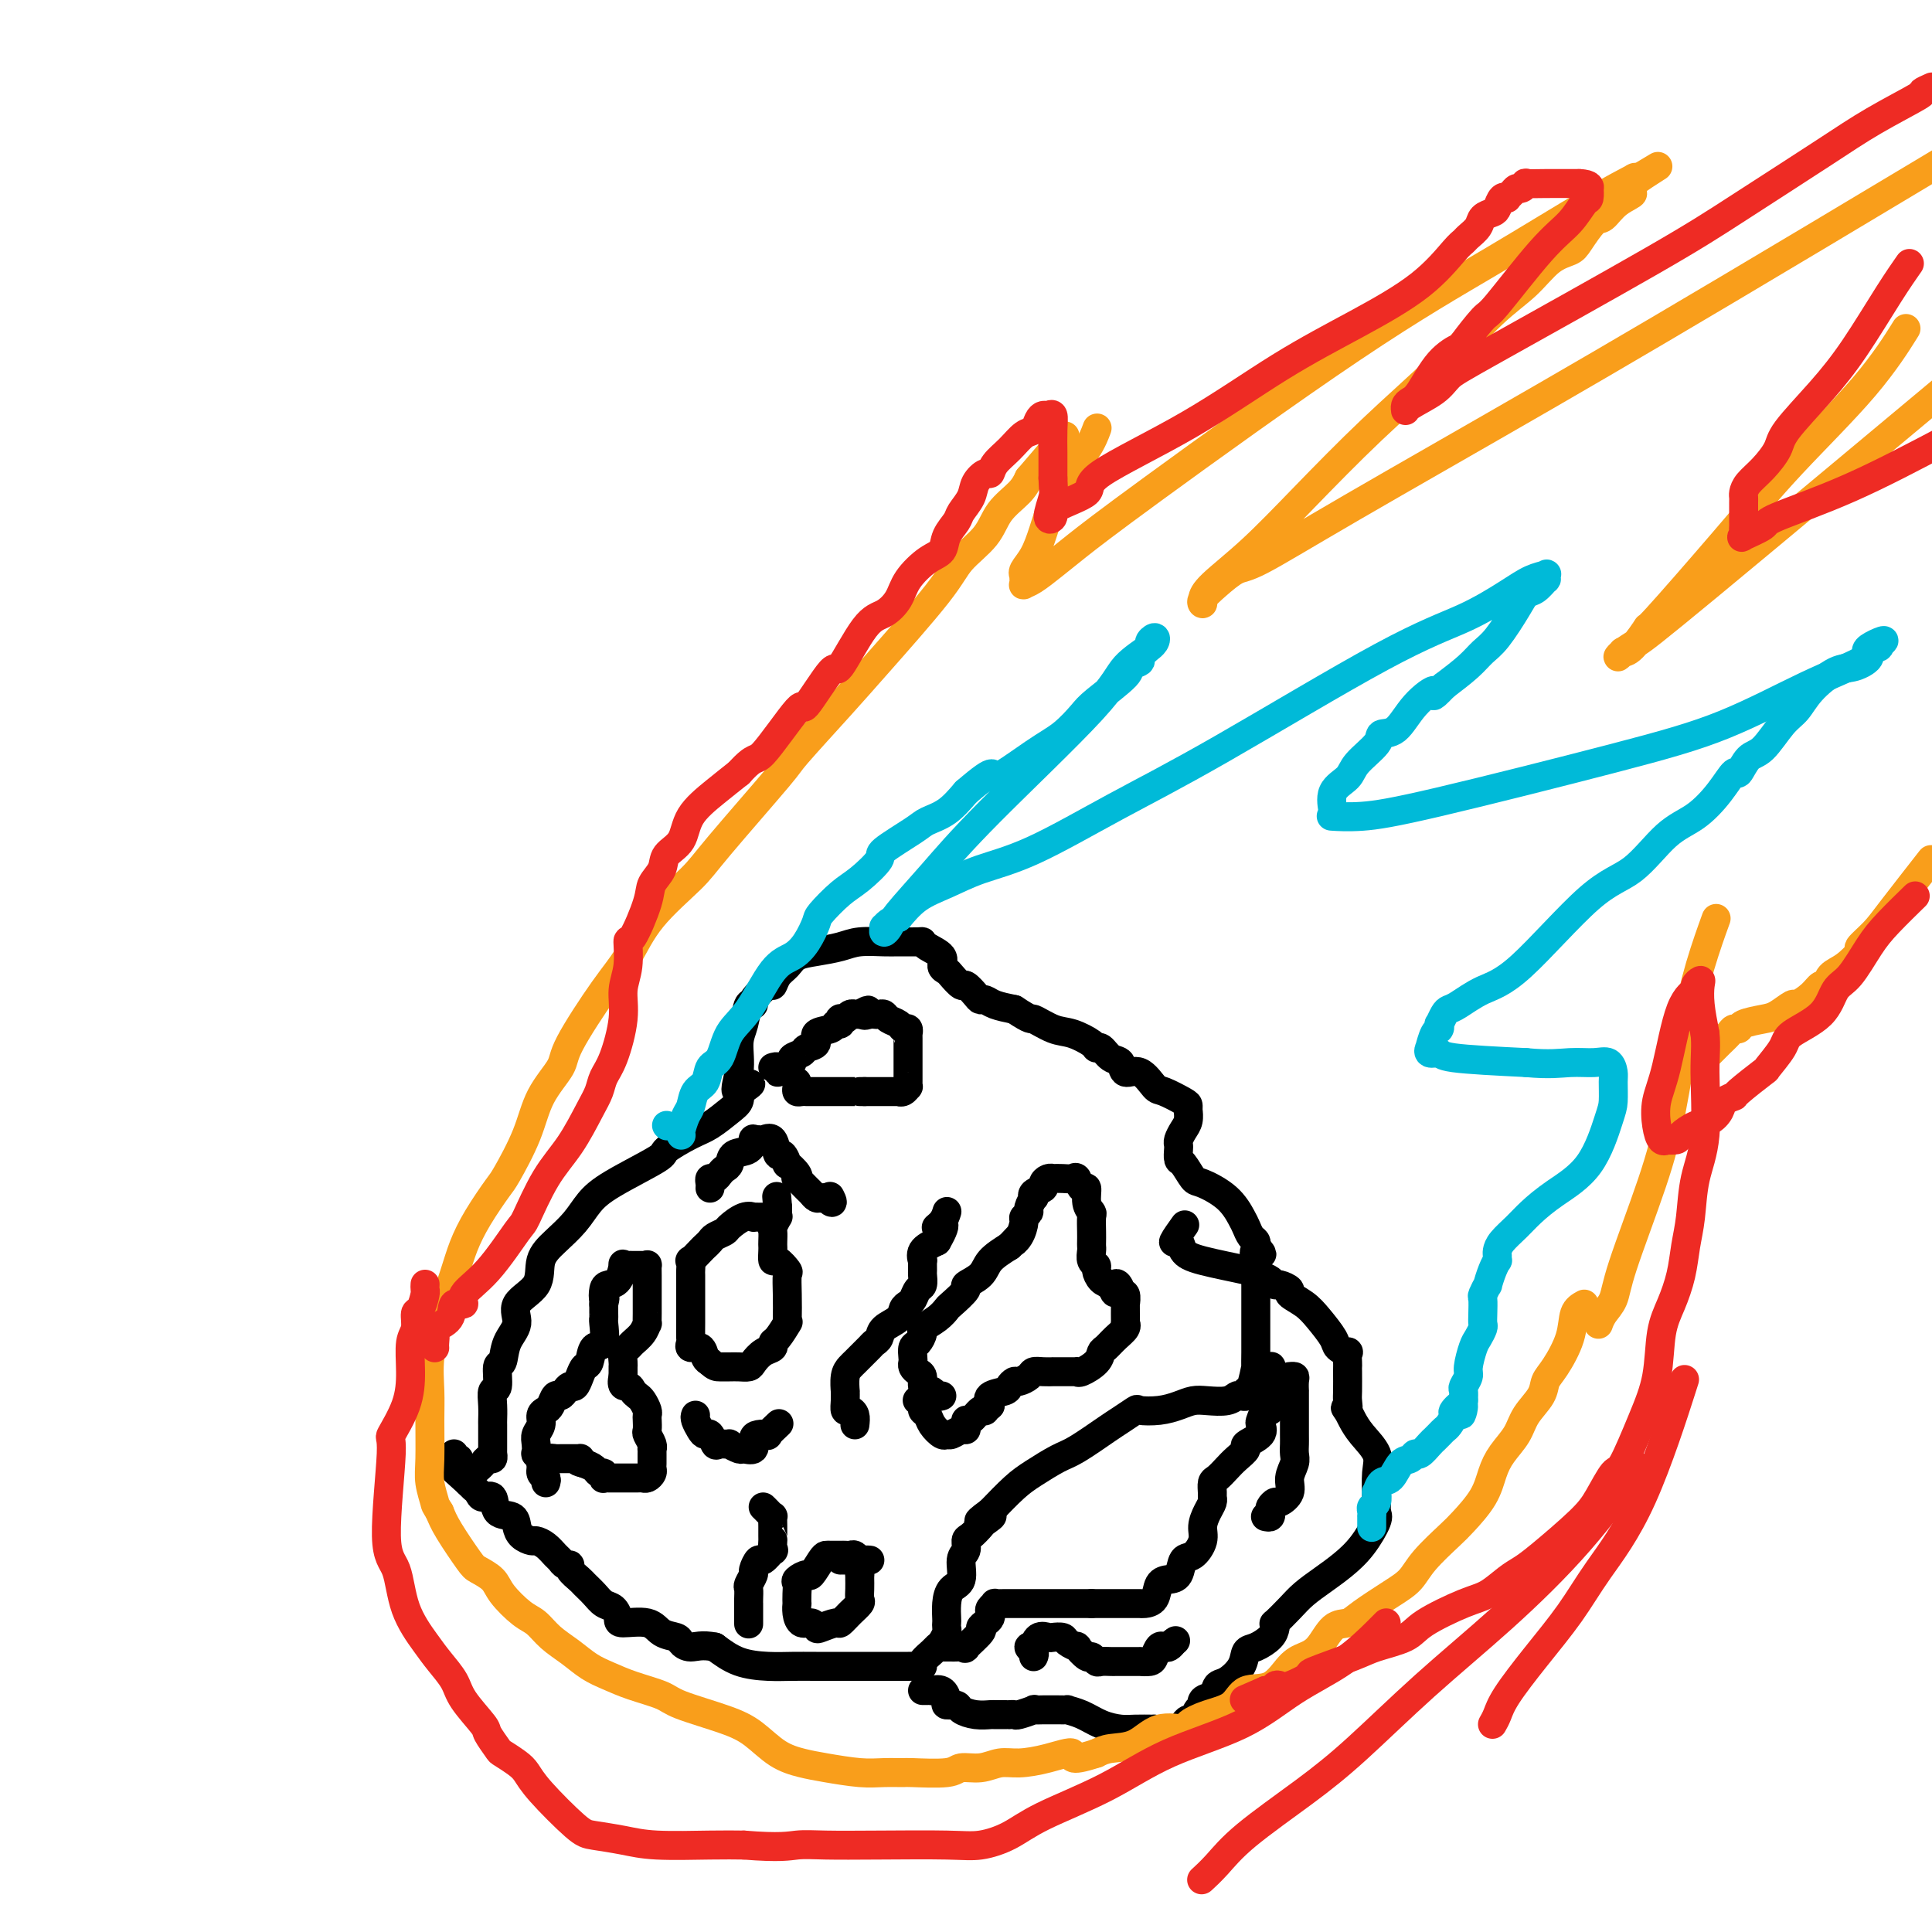 <svg viewBox='0 0 400 400' version='1.1' xmlns='http://www.w3.org/2000/svg' xmlns:xlink='http://www.w3.org/1999/xlink'><g fill='none' stroke='#000000' stroke-width='6' stroke-linecap='round' stroke-linejoin='round'><path d='M99,304c0.340,-0.301 0.679,-0.602 1,-1c0.321,-0.398 0.622,-0.895 1,-1c0.378,-0.105 0.833,0.180 1,0c0.167,-0.180 0.045,-0.827 0,-1c-0.045,-0.173 -0.012,0.127 0,0c0.012,-0.127 0.003,-0.682 0,-1c-0.003,-0.318 -0.001,-0.398 0,-1c0.001,-0.602 0.001,-1.725 0,-2c-0.001,-0.275 -0.001,0.297 0,0c0.001,-0.297 0.004,-1.463 0,-2c-0.004,-0.537 -0.016,-0.446 0,-1c0.016,-0.554 0.060,-1.753 0,-3c-0.060,-1.247 -0.225,-2.542 0,-3c0.225,-0.458 0.839,-0.078 1,-1c0.161,-0.922 -0.133,-3.145 0,-4c0.133,-0.855 0.691,-0.341 1,-1c0.309,-0.659 0.368,-2.490 1,-4c0.632,-1.510 1.838,-2.700 2,-4c0.162,-1.300 -0.718,-2.710 0,-4c0.718,-1.290 3.034,-2.459 4,-4c0.966,-1.541 0.580,-3.453 1,-5c0.420,-1.547 1.644,-2.730 3,-4c1.356,-1.270 2.842,-2.629 4,-4c1.158,-1.371 1.986,-2.756 3,-4c1.014,-1.244 2.213,-2.349 5,-4c2.787,-1.651 7.163,-3.850 9,-5c1.837,-1.150 1.137,-1.253 2,-2c0.863,-0.747 3.289,-2.139 5,-3c1.711,-0.861 2.706,-1.189 4,-2c1.294,-0.811 2.887,-2.103 4,-3c1.113,-0.897 1.747,-1.399 2,-2c0.253,-0.601 0.127,-1.300 0,-2'/><path d='M153,226c4.792,-3.400 1.273,-0.401 0,0c-1.273,0.401 -0.298,-1.798 0,-4c0.298,-2.202 -0.081,-4.409 0,-6c0.081,-1.591 0.621,-2.568 1,-4c0.379,-1.432 0.599,-3.321 1,-4c0.401,-0.679 0.985,-0.150 1,0c0.015,0.150 -0.540,-0.081 0,-1c0.540,-0.919 2.174,-2.526 3,-3c0.826,-0.474 0.845,0.185 1,0c0.155,-0.185 0.446,-1.215 1,-2c0.554,-0.785 1.371,-1.324 2,-2c0.629,-0.676 1.071,-1.487 2,-2c0.929,-0.513 2.344,-0.726 4,-1c1.656,-0.274 3.554,-0.609 5,-1c1.446,-0.391 2.440,-0.837 4,-1c1.560,-0.163 3.687,-0.041 5,0c1.313,0.041 1.813,0.003 3,0c1.187,-0.003 3.059,0.030 4,0c0.941,-0.030 0.949,-0.124 1,0c0.051,0.124 0.145,0.466 1,1c0.855,0.534 2.471,1.261 3,2c0.529,0.739 -0.028,1.488 0,2c0.028,0.512 0.641,0.785 1,1c0.359,0.215 0.463,0.373 1,1c0.537,0.627 1.505,1.722 2,2c0.495,0.278 0.515,-0.262 1,0c0.485,0.262 1.434,1.327 2,2c0.566,0.673 0.750,0.954 1,1c0.250,0.046 0.567,-0.141 1,0c0.433,0.141 0.981,0.612 2,1c1.019,0.388 2.510,0.694 4,1'/><path d='M210,209c3.806,2.506 3.320,1.772 4,2c0.680,0.228 2.524,1.418 4,2c1.476,0.582 2.583,0.555 4,1c1.417,0.445 3.143,1.360 4,2c0.857,0.640 0.844,1.003 1,1c0.156,-0.003 0.481,-0.372 1,0c0.519,0.372 1.231,1.483 2,2c0.769,0.517 1.593,0.438 2,1c0.407,0.562 0.396,1.765 1,2c0.604,0.235 1.822,-0.498 3,0c1.178,0.498 2.316,2.229 3,3c0.684,0.771 0.915,0.583 2,1c1.085,0.417 3.023,1.438 4,2c0.977,0.562 0.991,0.664 1,1c0.009,0.336 0.013,0.906 0,1c-0.013,0.094 -0.042,-0.287 0,0c0.042,0.287 0.155,1.241 0,2c-0.155,0.759 -0.578,1.321 -1,2c-0.422,0.679 -0.843,1.475 -1,2c-0.157,0.525 -0.049,0.778 0,1c0.049,0.222 0.041,0.411 0,1c-0.041,0.589 -0.114,1.577 0,2c0.114,0.423 0.416,0.281 1,1c0.584,0.719 1.452,2.300 2,3c0.548,0.700 0.777,0.520 2,1c1.223,0.480 3.442,1.620 5,3c1.558,1.380 2.456,3.000 3,4c0.544,1.000 0.733,1.382 1,2c0.267,0.618 0.610,1.474 1,2c0.390,0.526 0.826,0.722 1,1c0.174,0.278 0.087,0.639 0,1'/><path d='M260,258c2.475,2.899 0.663,1.147 0,1c-0.663,-0.147 -0.178,1.311 0,2c0.178,0.689 0.048,0.608 0,1c-0.048,0.392 -0.013,1.257 0,2c0.013,0.743 0.003,1.365 0,2c-0.003,0.635 -0.001,1.285 0,2c0.001,0.715 0.000,1.496 0,2c-0.000,0.504 0.001,0.730 0,2c-0.001,1.270 -0.003,3.584 0,5c0.003,1.416 0.011,1.934 0,3c-0.011,1.066 -0.041,2.682 0,3c0.041,0.318 0.151,-0.661 0,0c-0.151,0.661 -0.565,2.961 -1,4c-0.435,1.039 -0.891,0.818 -1,1c-0.109,0.182 0.130,0.767 0,1c-0.130,0.233 -0.629,0.114 -1,0c-0.371,-0.114 -0.616,-0.224 -1,0c-0.384,0.224 -0.909,0.782 -2,1c-1.091,0.218 -2.748,0.097 -4,0c-1.252,-0.097 -2.098,-0.171 -3,0c-0.902,0.171 -1.859,0.588 -3,1c-1.141,0.412 -2.466,0.818 -4,1c-1.534,0.182 -3.278,0.139 -4,0c-0.722,-0.139 -0.421,-0.376 -1,0c-0.579,0.376 -2.038,1.364 -3,2c-0.962,0.636 -1.428,0.920 -3,2c-1.572,1.080 -4.250,2.955 -6,4c-1.750,1.045 -2.572,1.259 -4,2c-1.428,0.741 -3.461,2.007 -5,3c-1.539,0.993 -2.582,1.712 -4,3c-1.418,1.288 -3.209,3.144 -5,5'/><path d='M205,313c-4.744,3.423 -1.103,1.479 0,1c1.103,-0.479 -0.330,0.505 -1,1c-0.670,0.495 -0.576,0.501 -1,1c-0.424,0.499 -1.366,1.492 -2,2c-0.634,0.508 -0.961,0.530 -1,1c-0.039,0.470 0.210,1.388 0,2c-0.210,0.612 -0.879,0.917 -1,2c-0.121,1.083 0.307,2.944 0,4c-0.307,1.056 -1.351,1.305 -2,2c-0.649,0.695 -0.905,1.834 -1,3c-0.095,1.166 -0.028,2.358 0,3c0.028,0.642 0.018,0.736 0,1c-0.018,0.264 -0.045,0.700 0,1c0.045,0.300 0.162,0.465 0,1c-0.162,0.535 -0.603,1.439 -1,2c-0.397,0.561 -0.749,0.777 -1,1c-0.251,0.223 -0.401,0.452 -1,1c-0.599,0.548 -1.649,1.415 -2,2c-0.351,0.585 -0.004,0.889 0,1c0.004,0.111 -0.335,0.030 -1,0c-0.665,-0.030 -1.656,-0.008 -2,0c-0.344,0.008 -0.042,0.002 -1,0c-0.958,-0.002 -3.175,-0.001 -4,0c-0.825,0.001 -0.257,0.000 -1,0c-0.743,-0.000 -2.798,0.000 -4,0c-1.202,-0.000 -1.552,-0.002 -3,0c-1.448,0.002 -3.993,0.006 -6,0c-2.007,-0.006 -3.476,-0.022 -5,0c-1.524,0.022 -3.103,0.083 -5,0c-1.897,-0.083 -4.114,-0.309 -6,-1c-1.886,-0.691 -3.443,-1.845 -5,-3'/><path d='M148,341c-2.718,-0.572 -4.013,-0.003 -5,0c-0.987,0.003 -1.666,-0.559 -2,-1c-0.334,-0.441 -0.324,-0.761 -1,-1c-0.676,-0.239 -2.040,-0.397 -3,-1c-0.960,-0.603 -1.517,-1.652 -3,-2c-1.483,-0.348 -3.891,0.006 -5,0c-1.109,-0.006 -0.917,-0.373 -1,-1c-0.083,-0.627 -0.441,-1.515 -1,-2c-0.559,-0.485 -1.320,-0.567 -2,-1c-0.680,-0.433 -1.277,-1.216 -2,-2c-0.723,-0.784 -1.570,-1.568 -2,-2c-0.430,-0.432 -0.444,-0.511 -1,-1c-0.556,-0.489 -1.654,-1.387 -2,-2c-0.346,-0.613 0.059,-0.941 0,-1c-0.059,-0.059 -0.583,0.152 -1,0c-0.417,-0.152 -0.727,-0.667 -1,-1c-0.273,-0.333 -0.511,-0.484 -1,-1c-0.489,-0.516 -1.231,-1.398 -2,-2c-0.769,-0.602 -1.566,-0.925 -2,-1c-0.434,-0.075 -0.505,0.098 -1,0c-0.495,-0.098 -1.413,-0.469 -2,-1c-0.587,-0.531 -0.844,-1.224 -1,-2c-0.156,-0.776 -0.213,-1.636 -1,-2c-0.787,-0.364 -2.306,-0.231 -3,-1c-0.694,-0.769 -0.564,-2.441 -1,-3c-0.436,-0.559 -1.436,-0.005 -2,0c-0.564,0.005 -0.690,-0.537 -1,-1c-0.310,-0.463 -0.805,-0.846 -1,-1c-0.195,-0.154 -0.091,-0.080 0,0c0.091,0.080 0.169,0.166 0,0c-0.169,-0.166 -0.584,-0.583 -1,-1'/><path d='M97,307c-5.112,-4.625 -1.892,-1.688 -1,-1c0.892,0.688 -0.546,-0.874 -1,-2c-0.454,-1.126 0.074,-1.817 0,-2c-0.074,-0.183 -0.751,0.143 -1,0c-0.249,-0.143 -0.071,-0.755 0,-1c0.071,-0.245 0.036,-0.122 0,0'/><path d='M195,341c0.450,-0.000 0.899,-0.001 1,0c0.101,0.001 -0.148,0.003 0,0c0.148,-0.003 0.692,-0.011 1,0c0.308,0.011 0.379,0.042 1,0c0.621,-0.042 1.791,-0.158 2,0c0.209,0.158 -0.543,0.589 0,0c0.543,-0.589 2.380,-2.199 3,-3c0.620,-0.801 0.021,-0.792 0,-1c-0.021,-0.208 0.534,-0.634 1,-1c0.466,-0.366 0.841,-0.672 1,-1c0.159,-0.328 0.102,-0.676 0,-1c-0.102,-0.324 -0.248,-0.623 0,-1c0.248,-0.377 0.890,-0.833 1,-1c0.110,-0.167 -0.310,-0.045 0,0c0.310,0.045 1.352,0.012 2,0c0.648,-0.012 0.902,-0.003 1,0c0.098,0.003 0.040,0.001 1,0c0.960,-0.001 2.938,-0.000 4,0c1.062,0.000 1.209,0.000 2,0c0.791,-0.000 2.226,-0.000 4,0c1.774,0.000 3.887,0.000 6,0'/><path d='M226,332c3.219,0.000 1.268,0.000 1,0c-0.268,-0.000 1.147,-0.000 2,0c0.853,0.000 1.145,0.000 2,0c0.855,-0.000 2.275,-0.001 3,0c0.725,0.001 0.757,0.004 1,0c0.243,-0.004 0.698,-0.015 1,0c0.302,0.015 0.452,0.056 1,0c0.548,-0.056 1.494,-0.208 2,-1c0.506,-0.792 0.572,-2.224 1,-3c0.428,-0.776 1.219,-0.896 2,-1c0.781,-0.104 1.554,-0.190 2,-1c0.446,-0.810 0.567,-2.342 1,-3c0.433,-0.658 1.177,-0.442 2,-1c0.823,-0.558 1.723,-1.890 2,-3c0.277,-1.110 -0.069,-1.998 0,-3c0.069,-1.002 0.554,-2.118 1,-3c0.446,-0.882 0.854,-1.531 1,-2c0.146,-0.469 0.031,-0.759 0,-1c-0.031,-0.241 0.021,-0.434 0,-1c-0.021,-0.566 -0.117,-1.503 0,-2c0.117,-0.497 0.445,-0.552 1,-1c0.555,-0.448 1.337,-1.289 2,-2c0.663,-0.711 1.207,-1.294 2,-2c0.793,-0.706 1.833,-1.536 2,-2c0.167,-0.464 -0.541,-0.563 0,-1c0.541,-0.437 2.331,-1.212 3,-2c0.669,-0.788 0.218,-1.590 0,-2c-0.218,-0.410 -0.203,-0.430 0,-1c0.203,-0.570 0.593,-1.692 1,-2c0.407,-0.308 0.831,0.198 1,0c0.169,-0.198 0.085,-1.099 0,-2'/><path d='M263,290c1.856,-2.869 0.497,-1.541 0,-1c-0.497,0.541 -0.133,0.296 0,0c0.133,-0.296 0.036,-0.644 0,-1c-0.036,-0.356 -0.010,-0.722 0,-1c0.010,-0.278 0.005,-0.468 0,-1c-0.005,-0.532 -0.009,-1.407 0,-2c0.009,-0.593 0.030,-0.905 0,-1c-0.030,-0.095 -0.113,0.027 0,0c0.113,-0.027 0.422,-0.203 0,0c-0.422,0.203 -1.575,0.785 -2,1c-0.425,0.215 -0.121,0.061 0,0c0.121,-0.061 0.061,-0.031 0,0'/><path d='M191,350c0.296,0.004 0.591,0.007 1,0c0.409,-0.007 0.931,-0.026 1,0c0.069,0.026 -0.314,0.097 0,0c0.314,-0.097 1.325,-0.363 2,0c0.675,0.363 1.012,1.355 1,2c-0.012,0.645 -0.375,0.943 0,1c0.375,0.057 1.486,-0.128 2,0c0.514,0.128 0.431,0.570 1,1c0.569,0.430 1.788,0.847 3,1c1.212,0.153 2.415,0.041 3,0c0.585,-0.041 0.553,-0.011 1,0c0.447,0.011 1.374,0.004 2,0c0.626,-0.004 0.950,-0.005 1,0c0.050,0.005 -0.174,0.015 0,0c0.174,-0.015 0.747,-0.057 1,0c0.253,0.057 0.186,0.211 1,0c0.814,-0.211 2.509,-0.789 3,-1c0.491,-0.211 -0.221,-0.057 0,0c0.221,0.057 1.374,0.015 2,0c0.626,-0.015 0.726,-0.005 1,0c0.274,0.005 0.723,0.003 1,0c0.277,-0.003 0.383,-0.008 1,0c0.617,0.008 1.744,0.030 2,0c0.256,-0.030 -0.358,-0.113 0,0c0.358,0.113 1.687,0.423 3,1c1.313,0.577 2.610,1.423 4,2c1.390,0.577 2.874,0.886 4,1c1.126,0.114 1.893,0.033 3,0c1.107,-0.033 2.553,-0.016 4,0'/><path d='M239,358c3.869,0.661 4.542,0.313 5,0c0.458,-0.313 0.701,-0.592 1,-1c0.299,-0.408 0.655,-0.945 1,-1c0.345,-0.055 0.679,0.370 1,0c0.321,-0.370 0.629,-1.537 1,-2c0.371,-0.463 0.806,-0.222 1,0c0.194,0.222 0.148,0.426 0,0c-0.148,-0.426 -0.397,-1.482 0,-2c0.397,-0.518 1.440,-0.500 2,-1c0.560,-0.500 0.638,-1.520 1,-2c0.362,-0.480 1.007,-0.422 2,-1c0.993,-0.578 2.332,-1.793 3,-3c0.668,-1.207 0.663,-2.405 1,-3c0.337,-0.595 1.016,-0.588 2,-1c0.984,-0.412 2.273,-1.244 3,-2c0.727,-0.756 0.893,-1.437 1,-2c0.107,-0.563 0.156,-1.007 0,-1c-0.156,0.007 -0.517,0.466 0,0c0.517,-0.466 1.912,-1.859 3,-3c1.088,-1.141 1.868,-2.032 3,-3c1.132,-0.968 2.615,-2.012 4,-3c1.385,-0.988 2.673,-1.918 4,-3c1.327,-1.082 2.695,-2.316 4,-4c1.305,-1.684 2.548,-3.818 3,-5c0.452,-1.182 0.111,-1.411 0,-2c-0.111,-0.589 0.006,-1.537 0,-3c-0.006,-1.463 -0.134,-3.442 0,-5c0.134,-1.558 0.531,-2.696 0,-4c-0.531,-1.304 -1.989,-2.774 -3,-4c-1.011,-1.226 -1.575,-2.207 -2,-3c-0.425,-0.793 -0.713,-1.396 -1,-2'/><path d='M279,292c-0.928,-1.287 -0.249,-0.005 0,0c0.249,0.005 0.067,-1.268 0,-2c-0.067,-0.732 -0.018,-0.922 0,-2c0.018,-1.078 0.007,-3.045 0,-4c-0.007,-0.955 -0.009,-0.900 0,-1c0.009,-0.100 0.029,-0.357 0,-1c-0.029,-0.643 -0.108,-1.673 0,-2c0.108,-0.327 0.403,0.050 0,0c-0.403,-0.050 -1.503,-0.528 -2,-1c-0.497,-0.472 -0.390,-0.938 -1,-2c-0.610,-1.062 -1.935,-2.719 -3,-4c-1.065,-1.281 -1.868,-2.185 -3,-3c-1.132,-0.815 -2.592,-1.542 -3,-2c-0.408,-0.458 0.238,-0.648 0,-1c-0.238,-0.352 -1.359,-0.867 -2,-1c-0.641,-0.133 -0.801,0.116 -1,0c-0.199,-0.116 -0.439,-0.597 -1,-1c-0.561,-0.403 -1.445,-0.729 -2,-1c-0.555,-0.271 -0.781,-0.486 -3,-1c-2.219,-0.514 -6.429,-1.326 -9,-2c-2.571,-0.674 -3.501,-1.211 -4,-2c-0.499,-0.789 -0.567,-1.830 -1,-2c-0.433,-0.170 -1.232,0.531 -1,0c0.232,-0.531 1.495,-2.295 2,-3c0.505,-0.705 0.253,-0.353 0,0'/><path d='M158,252c-0.456,-0.001 -0.911,-0.002 -1,0c-0.089,0.002 0.190,0.007 0,0c-0.190,-0.007 -0.848,-0.027 -1,0c-0.152,0.027 0.201,0.101 0,0c-0.201,-0.101 -0.957,-0.378 -2,0c-1.043,0.378 -2.374,1.411 -3,2c-0.626,0.589 -0.548,0.734 -1,1c-0.452,0.266 -1.435,0.654 -2,1c-0.565,0.346 -0.712,0.651 -1,1c-0.288,0.349 -0.718,0.742 -1,1c-0.282,0.258 -0.415,0.383 -1,1c-0.585,0.617 -1.621,1.728 -2,2c-0.379,0.272 -0.102,-0.296 0,0c0.102,0.296 0.027,1.455 0,2c-0.027,0.545 -0.007,0.475 0,1c0.007,0.525 0.002,1.645 0,2c-0.002,0.355 -0.001,-0.056 0,0c0.001,0.056 0.000,0.578 0,1c-0.000,0.422 -0.000,0.745 0,1c0.000,0.255 -0.000,0.443 0,1c0.000,0.557 0.001,1.483 0,2c-0.001,0.517 -0.002,0.626 0,1c0.002,0.374 0.007,1.012 0,2c-0.007,0.988 -0.027,2.324 0,3c0.027,0.676 0.101,0.692 0,1c-0.101,0.308 -0.378,0.907 0,1c0.378,0.093 1.409,-0.321 2,0c0.591,0.321 0.740,1.377 1,2c0.260,0.623 0.630,0.811 1,1'/><path d='M147,282c0.975,0.999 1.412,0.998 2,1c0.588,0.002 1.326,0.008 2,0c0.674,-0.008 1.285,-0.029 2,0c0.715,0.029 1.536,0.109 2,0c0.464,-0.109 0.571,-0.408 1,-1c0.429,-0.592 1.180,-1.476 2,-2c0.820,-0.524 1.708,-0.687 2,-1c0.292,-0.313 -0.013,-0.777 0,-1c0.013,-0.223 0.343,-0.204 1,-1c0.657,-0.796 1.640,-2.406 2,-3c0.360,-0.594 0.098,-0.171 0,0c-0.098,0.171 -0.033,0.090 0,-1c0.033,-1.090 0.033,-3.190 0,-5c-0.033,-1.810 -0.100,-3.329 0,-4c0.100,-0.671 0.367,-0.495 0,-1c-0.367,-0.505 -1.366,-1.692 -2,-2c-0.634,-0.308 -0.902,0.264 -1,0c-0.098,-0.264 -0.027,-1.365 0,-2c0.027,-0.635 0.011,-0.805 0,-1c-0.011,-0.195 -0.017,-0.416 0,-1c0.017,-0.584 0.057,-1.532 0,-2c-0.057,-0.468 -0.211,-0.455 0,-1c0.211,-0.545 0.789,-1.649 1,-2c0.211,-0.351 0.057,0.050 0,0c-0.057,-0.050 -0.015,-0.552 0,-1c0.015,-0.448 0.004,-0.842 0,-1c-0.004,-0.158 -0.002,-0.079 0,0'/><path d='M161,250c-0.333,-4.000 -0.167,-2.000 0,0'/><path d='M147,246c0.024,-0.303 0.048,-0.606 0,-1c-0.048,-0.394 -0.167,-0.878 0,-1c0.167,-0.122 0.620,0.118 1,0c0.380,-0.118 0.686,-0.594 1,-1c0.314,-0.406 0.634,-0.743 1,-1c0.366,-0.257 0.776,-0.433 1,-1c0.224,-0.567 0.260,-1.525 1,-2c0.740,-0.475 2.184,-0.467 3,-1c0.816,-0.533 1.005,-1.606 1,-2c-0.005,-0.394 -0.205,-0.109 0,0c0.205,0.109 0.814,0.041 1,0c0.186,-0.041 -0.053,-0.055 0,0c0.053,0.055 0.397,0.181 1,0c0.603,-0.181 1.466,-0.667 2,0c0.534,0.667 0.739,2.486 1,3c0.261,0.514 0.578,-0.279 1,0c0.422,0.279 0.948,1.628 1,2c0.052,0.372 -0.372,-0.233 0,0c0.372,0.233 1.538,1.305 2,2c0.462,0.695 0.218,1.013 0,1c-0.218,-0.013 -0.409,-0.357 0,0c0.409,0.357 1.420,1.416 2,2c0.580,0.584 0.730,0.692 1,1c0.270,0.308 0.660,0.814 1,1c0.340,0.186 0.630,0.050 1,0c0.370,-0.050 0.820,-0.014 1,0c0.180,0.014 0.090,0.007 0,0'/><path d='M171,248c1.933,1.867 1.267,0.533 1,0c-0.267,-0.533 -0.133,-0.267 0,0'/><path d='M144,293c-0.089,0.231 -0.178,0.462 0,1c0.178,0.538 0.624,1.384 1,2c0.376,0.616 0.683,1.003 1,1c0.317,-0.003 0.643,-0.394 1,0c0.357,0.394 0.744,1.574 1,2c0.256,0.426 0.382,0.100 1,0c0.618,-0.100 1.728,0.028 2,0c0.272,-0.028 -0.296,-0.210 0,0c0.296,0.210 1.454,0.813 2,1c0.546,0.187 0.480,-0.041 1,0c0.520,0.041 1.626,0.353 2,0c0.374,-0.353 0.017,-1.370 0,-2c-0.017,-0.630 0.308,-0.873 1,-1c0.692,-0.127 1.753,-0.137 2,0c0.247,0.137 -0.318,0.422 0,0c0.318,-0.422 1.519,-1.549 2,-2c0.481,-0.451 0.240,-0.225 0,0'/><path d='M160,221c0.436,-0.137 0.871,-0.274 1,0c0.129,0.274 -0.049,0.960 0,1c0.049,0.040 0.326,-0.567 1,-1c0.674,-0.433 1.744,-0.692 2,-1c0.256,-0.308 -0.302,-0.664 0,-1c0.302,-0.336 1.465,-0.653 2,-1c0.535,-0.347 0.444,-0.724 1,-1c0.556,-0.276 1.760,-0.451 2,-1c0.240,-0.549 -0.486,-1.471 0,-2c0.486,-0.529 2.182,-0.664 3,-1c0.818,-0.336 0.758,-0.874 1,-1c0.242,-0.126 0.785,0.159 1,0c0.215,-0.159 0.100,-0.760 0,-1c-0.100,-0.240 -0.185,-0.117 0,0c0.185,0.117 0.641,0.227 1,0c0.359,-0.227 0.622,-0.793 1,-1c0.378,-0.207 0.871,-0.056 1,0c0.129,0.056 -0.106,0.016 0,0c0.106,-0.016 0.553,-0.008 1,0'/><path d='M178,210c2.963,-1.702 1.372,-0.457 1,0c-0.372,0.457 0.477,0.125 1,0c0.523,-0.125 0.721,-0.045 1,0c0.279,0.045 0.638,0.055 1,0c0.362,-0.055 0.728,-0.173 1,0c0.272,0.173 0.451,0.639 1,1c0.549,0.361 1.468,0.618 2,1c0.532,0.382 0.679,0.889 1,1c0.321,0.111 0.818,-0.172 1,0c0.182,0.172 0.049,0.801 0,1c-0.049,0.199 -0.013,-0.031 0,0c0.013,0.031 0.003,0.322 0,1c-0.003,0.678 -0.001,1.744 0,2c0.001,0.256 0.000,-0.296 0,0c-0.000,0.296 -0.000,1.441 0,2c0.000,0.559 -0.000,0.532 0,1c0.000,0.468 0.001,1.431 0,2c-0.001,0.569 -0.003,0.745 0,1c0.003,0.255 0.011,0.590 0,1c-0.011,0.410 -0.041,0.894 0,1c0.041,0.106 0.151,-0.168 0,0c-0.151,0.168 -0.565,0.777 -1,1c-0.435,0.223 -0.890,0.060 -1,0c-0.110,-0.060 0.125,-0.016 0,0c-0.125,0.016 -0.610,0.004 -1,0c-0.390,-0.004 -0.685,-0.001 -1,0c-0.315,0.001 -0.652,0.000 -1,0c-0.348,-0.000 -0.709,-0.000 -1,0c-0.291,0.000 -0.512,0.000 -1,0c-0.488,-0.000 -1.244,-0.000 -2,0'/><path d='M179,226c-1.431,0.000 -1.008,0.000 -1,0c0.008,-0.000 -0.397,-0.000 -1,0c-0.603,0.000 -1.403,0.000 -2,0c-0.597,-0.000 -0.991,-0.000 -1,0c-0.009,0.000 0.365,0.000 0,0c-0.365,-0.000 -1.470,-0.000 -2,0c-0.530,0.000 -0.484,0.000 -1,0c-0.516,-0.000 -1.592,-0.000 -2,0c-0.408,0.000 -0.147,0.000 0,0c0.147,-0.000 0.180,-0.000 0,0c-0.180,0.000 -0.574,0.001 -1,0c-0.426,-0.001 -0.885,-0.003 -1,0c-0.115,0.003 0.113,0.011 0,0c-0.113,-0.011 -0.566,-0.042 -1,0c-0.434,0.042 -0.848,0.155 -1,0c-0.152,-0.155 -0.041,-0.580 0,-1c0.041,-0.420 0.012,-0.834 0,-1c-0.012,-0.166 -0.006,-0.083 0,0'/><path d='M113,307c0.121,-0.353 0.243,-0.706 0,-1c-0.243,-0.294 -0.849,-0.530 -1,-1c-0.151,-0.470 0.155,-1.176 0,-2c-0.155,-0.824 -0.770,-1.768 -1,-2c-0.230,-0.232 -0.077,0.246 0,0c0.077,-0.246 0.076,-1.218 0,-2c-0.076,-0.782 -0.228,-1.374 0,-2c0.228,-0.626 0.834,-1.286 1,-2c0.166,-0.714 -0.110,-1.483 0,-2c0.110,-0.517 0.607,-0.782 1,-1c0.393,-0.218 0.683,-0.388 1,-1c0.317,-0.612 0.662,-1.665 1,-2c0.338,-0.335 0.668,0.048 1,0c0.332,-0.048 0.666,-0.528 1,-1c0.334,-0.472 0.667,-0.936 1,-1c0.333,-0.064 0.665,0.273 1,0c0.335,-0.273 0.672,-1.155 1,-2c0.328,-0.845 0.648,-1.652 1,-2c0.352,-0.348 0.735,-0.236 1,-1c0.265,-0.764 0.411,-2.403 1,-3c0.589,-0.597 1.622,-0.153 2,-1c0.378,-0.847 0.101,-2.984 0,-4c-0.101,-1.016 -0.027,-0.912 0,-1c0.027,-0.088 0.007,-0.370 0,-1c-0.007,-0.630 -0.002,-1.609 0,-2c0.002,-0.391 0.001,-0.196 0,0'/><path d='M125,270c0.473,-1.977 0.155,-0.919 0,-1c-0.155,-0.081 -0.148,-1.300 0,-2c0.148,-0.700 0.435,-0.881 1,-1c0.565,-0.119 1.407,-0.175 2,-1c0.593,-0.825 0.936,-2.417 1,-3c0.064,-0.583 -0.151,-0.156 0,0c0.151,0.156 0.667,0.040 1,0c0.333,-0.040 0.481,-0.005 1,0c0.519,0.005 1.407,-0.019 2,0c0.593,0.019 0.891,0.080 1,0c0.109,-0.080 0.029,-0.302 0,0c-0.029,0.302 -0.008,1.128 0,2c0.008,0.872 0.002,1.791 0,2c-0.002,0.209 -0.001,-0.292 0,0c0.001,0.292 -0.000,1.379 0,2c0.000,0.621 0.001,0.778 0,1c-0.001,0.222 -0.002,0.510 0,1c0.002,0.490 0.008,1.182 0,2c-0.008,0.818 -0.029,1.764 0,2c0.029,0.236 0.109,-0.236 0,0c-0.109,0.236 -0.407,1.180 -1,2c-0.593,0.820 -1.479,1.516 -2,2c-0.521,0.484 -0.675,0.756 -1,1c-0.325,0.244 -0.819,0.461 -1,1c-0.181,0.539 -0.048,1.401 0,2c0.048,0.599 0.013,0.934 0,1c-0.013,0.066 -0.003,-0.136 0,0c0.003,0.136 0.001,0.610 0,1c-0.001,0.390 -0.000,0.695 0,1'/><path d='M129,285c-0.595,2.417 0.419,1.961 1,2c0.581,0.039 0.730,0.574 1,1c0.270,0.426 0.661,0.743 1,1c0.339,0.257 0.627,0.454 1,1c0.373,0.546 0.831,1.441 1,2c0.169,0.559 0.049,0.783 0,1c-0.049,0.217 -0.027,0.426 0,1c0.027,0.574 0.060,1.512 0,2c-0.060,0.488 -0.212,0.527 0,1c0.212,0.473 0.789,1.380 1,2c0.211,0.620 0.057,0.954 0,1c-0.057,0.046 -0.015,-0.195 0,0c0.015,0.195 0.004,0.826 0,1c-0.004,0.174 -0.000,-0.108 0,0c0.000,0.108 -0.003,0.607 0,1c0.003,0.393 0.012,0.680 0,1c-0.012,0.320 -0.043,0.674 0,1c0.043,0.326 0.162,0.623 0,1c-0.162,0.377 -0.606,0.833 -1,1c-0.394,0.167 -0.739,0.045 -1,0c-0.261,-0.045 -0.437,-0.012 -1,0c-0.563,0.012 -1.514,0.003 -2,0c-0.486,-0.003 -0.509,0.000 -1,0c-0.491,-0.000 -1.451,-0.004 -2,0c-0.549,0.004 -0.686,0.016 -1,0c-0.314,-0.016 -0.804,-0.060 -1,0c-0.196,0.060 -0.097,0.223 0,0c0.097,-0.223 0.191,-0.833 0,-1c-0.191,-0.167 -0.667,0.109 -1,0c-0.333,-0.109 -0.524,-0.603 -1,-1c-0.476,-0.397 -1.238,-0.699 -2,-1'/><path d='M121,303c-2.388,-0.536 -1.357,-0.876 -1,-1c0.357,-0.124 0.040,-0.033 0,0c-0.040,0.033 0.197,0.009 0,0c-0.197,-0.009 -0.827,-0.002 -1,0c-0.173,0.002 0.113,0.001 0,0c-0.113,-0.001 -0.623,-0.000 -1,0c-0.377,0.000 -0.621,0.000 -1,0c-0.379,-0.000 -0.893,-0.001 -1,0c-0.107,0.001 0.192,0.004 0,0c-0.192,-0.004 -0.875,-0.015 -1,0c-0.125,0.015 0.307,0.056 0,0c-0.307,-0.056 -1.352,-0.207 -2,0c-0.648,0.207 -0.899,0.774 -1,1c-0.101,0.226 -0.050,0.113 0,0'/><path d='M195,289c-0.331,0.117 -0.662,0.235 -1,0c-0.338,-0.235 -0.682,-0.822 -1,-1c-0.318,-0.178 -0.611,0.055 -1,0c-0.389,-0.055 -0.875,-0.396 -1,-1c-0.125,-0.604 0.110,-1.470 0,-2c-0.110,-0.530 -0.566,-0.723 -1,-1c-0.434,-0.277 -0.846,-0.636 -1,-1c-0.154,-0.364 -0.051,-0.731 0,-1c0.051,-0.269 0.050,-0.438 0,-1c-0.050,-0.562 -0.148,-1.515 0,-2c0.148,-0.485 0.541,-0.501 1,-1c0.459,-0.499 0.985,-1.479 1,-2c0.015,-0.521 -0.481,-0.581 0,-1c0.481,-0.419 1.940,-1.197 3,-2c1.060,-0.803 1.720,-1.632 2,-2c0.280,-0.368 0.181,-0.276 1,-1c0.819,-0.724 2.556,-2.266 3,-3c0.444,-0.734 -0.407,-0.661 0,-1c0.407,-0.339 2.071,-1.091 3,-2c0.929,-0.909 1.123,-1.974 2,-3c0.877,-1.026 2.439,-2.013 4,-3'/><path d='M209,258c3.277,-3.460 1.471,-1.610 1,-1c-0.471,0.610 0.395,-0.020 1,-1c0.605,-0.980 0.950,-2.309 1,-3c0.050,-0.691 -0.196,-0.745 0,-1c0.196,-0.255 0.835,-0.712 1,-1c0.165,-0.288 -0.144,-0.406 0,-1c0.144,-0.594 0.742,-1.665 1,-2c0.258,-0.335 0.177,0.064 0,0c-0.177,-0.064 -0.450,-0.592 0,-1c0.450,-0.408 1.622,-0.698 2,-1c0.378,-0.302 -0.036,-0.617 0,-1c0.036,-0.383 0.524,-0.834 1,-1c0.476,-0.166 0.940,-0.047 1,0c0.060,0.047 -0.282,0.021 0,0c0.282,-0.021 1.190,-0.036 2,0c0.810,0.036 1.522,0.124 2,0c0.478,-0.124 0.720,-0.461 1,0c0.280,0.461 0.597,1.718 1,2c0.403,0.282 0.893,-0.412 1,0c0.107,0.412 -0.167,1.931 0,3c0.167,1.069 0.777,1.687 1,2c0.223,0.313 0.060,0.320 0,1c-0.060,0.680 -0.017,2.031 0,3c0.017,0.969 0.009,1.555 0,2c-0.009,0.445 -0.017,0.748 0,1c0.017,0.252 0.059,0.452 0,1c-0.059,0.548 -0.220,1.442 0,2c0.220,0.558 0.822,0.778 1,1c0.178,0.222 -0.067,0.444 0,1c0.067,0.556 0.448,1.444 1,2c0.552,0.556 1.276,0.778 2,1'/><path d='M230,266c1.244,3.361 0.855,0.765 1,0c0.145,-0.765 0.823,0.301 1,1c0.177,0.699 -0.149,1.030 0,1c0.149,-0.030 0.772,-0.421 1,0c0.228,0.421 0.061,1.653 0,2c-0.061,0.347 -0.015,-0.192 0,0c0.015,0.192 -0.002,1.115 0,2c0.002,0.885 0.022,1.733 0,2c-0.022,0.267 -0.086,-0.045 0,0c0.086,0.045 0.323,0.448 0,1c-0.323,0.552 -1.207,1.252 -2,2c-0.793,0.748 -1.494,1.545 -2,2c-0.506,0.455 -0.816,0.567 -1,1c-0.184,0.433 -0.244,1.188 -1,2c-0.756,0.812 -2.210,1.682 -3,2c-0.790,0.318 -0.917,0.085 -1,0c-0.083,-0.085 -0.121,-0.023 0,0c0.121,0.023 0.402,0.006 0,0c-0.402,-0.006 -1.486,-0.001 -2,0c-0.514,0.001 -0.456,-0.000 -1,0c-0.544,0.000 -1.689,0.003 -2,0c-0.311,-0.003 0.211,-0.011 0,0c-0.211,0.011 -1.156,0.041 -2,0c-0.844,-0.041 -1.589,-0.152 -2,0c-0.411,0.152 -0.489,0.566 -1,1c-0.511,0.434 -1.454,0.889 -2,1c-0.546,0.111 -0.693,-0.122 -1,0c-0.307,0.122 -0.773,0.600 -1,1c-0.227,0.400 -0.215,0.723 -1,1c-0.785,0.277 -2.367,0.508 -3,1c-0.633,0.492 -0.316,1.246 0,2'/><path d='M205,291c-1.586,1.343 -1.052,1.200 -1,1c0.052,-0.200 -0.378,-0.456 -1,0c-0.622,0.456 -1.437,1.624 -2,2c-0.563,0.376 -0.876,-0.039 -1,0c-0.124,0.039 -0.061,0.532 0,1c0.061,0.468 0.120,0.912 0,1c-0.120,0.088 -0.417,-0.178 -1,0c-0.583,0.178 -1.451,0.801 -2,1c-0.549,0.199 -0.778,-0.027 -1,0c-0.222,0.027 -0.437,0.306 -1,0c-0.563,-0.306 -1.475,-1.196 -2,-2c-0.525,-0.804 -0.662,-1.522 -1,-2c-0.338,-0.478 -0.875,-0.717 -1,-1c-0.125,-0.283 0.162,-0.612 0,-1c-0.162,-0.388 -0.774,-0.835 -1,-1c-0.226,-0.165 -0.064,-0.047 0,0c0.064,0.047 0.032,0.024 0,0'/><path d='M177,295c0.083,-0.721 0.166,-1.441 0,-2c-0.166,-0.559 -0.580,-0.956 -1,-1c-0.420,-0.044 -0.845,0.266 -1,0c-0.155,-0.266 -0.039,-1.107 0,-2c0.039,-0.893 -0.001,-1.836 0,-2c0.001,-0.164 0.041,0.451 0,0c-0.041,-0.451 -0.162,-1.970 0,-3c0.162,-1.030 0.606,-1.572 1,-2c0.394,-0.428 0.736,-0.744 1,-1c0.264,-0.256 0.450,-0.453 1,-1c0.550,-0.547 1.464,-1.445 2,-2c0.536,-0.555 0.693,-0.768 1,-1c0.307,-0.232 0.765,-0.482 1,-1c0.235,-0.518 0.248,-1.304 1,-2c0.752,-0.696 2.243,-1.304 3,-2c0.757,-0.696 0.781,-1.481 1,-2c0.219,-0.519 0.633,-0.773 1,-1c0.367,-0.227 0.687,-0.427 1,-1c0.313,-0.573 0.620,-1.521 1,-2c0.380,-0.479 0.835,-0.491 1,-1c0.165,-0.509 0.042,-1.515 0,-2c-0.042,-0.485 -0.003,-0.448 0,-1c0.003,-0.552 -0.030,-1.694 0,-2c0.030,-0.306 0.123,0.225 0,0c-0.123,-0.225 -0.464,-1.207 0,-2c0.464,-0.793 1.732,-1.396 3,-2'/><path d='M194,257c2.895,-4.982 0.632,-3.439 0,-3c-0.632,0.439 0.368,-0.228 1,-1c0.632,-0.772 0.895,-1.649 1,-2c0.105,-0.351 0.053,-0.175 0,0'/><path d='M214,343c0.145,-0.314 0.289,-0.628 0,-1c-0.289,-0.372 -1.013,-0.804 -1,-1c0.013,-0.196 0.762,-0.158 1,0c0.238,0.158 -0.034,0.434 0,0c0.034,-0.434 0.375,-1.578 1,-2c0.625,-0.422 1.535,-0.123 2,0c0.465,0.123 0.487,0.069 1,0c0.513,-0.069 1.517,-0.154 2,0c0.483,0.154 0.444,0.548 1,1c0.556,0.452 1.707,0.962 2,1c0.293,0.038 -0.274,-0.396 0,0c0.274,0.396 1.387,1.623 2,2c0.613,0.377 0.726,-0.095 1,0c0.274,0.095 0.707,0.758 1,1c0.293,0.242 0.444,0.065 1,0c0.556,-0.065 1.516,-0.017 2,0c0.484,0.017 0.492,0.005 1,0c0.508,-0.005 1.516,-0.001 2,0c0.484,0.001 0.444,-0.002 1,0c0.556,0.002 1.707,0.007 2,0c0.293,-0.007 -0.272,-0.026 0,0c0.272,0.026 1.382,0.099 2,0c0.618,-0.099 0.743,-0.369 1,-1c0.257,-0.631 0.646,-1.623 1,-2c0.354,-0.377 0.672,-0.140 1,0c0.328,0.140 0.665,0.183 1,0c0.335,-0.183 0.667,-0.591 1,-1'/><path d='M243,340c0.778,-0.622 0.222,-0.178 0,0c-0.222,0.178 -0.111,0.089 0,0'/><path d='M262,314c0.415,0.092 0.831,0.184 1,0c0.169,-0.184 0.092,-0.643 0,-1c-0.092,-0.357 -0.197,-0.612 0,-1c0.197,-0.388 0.698,-0.909 1,-1c0.302,-0.091 0.407,0.247 1,0c0.593,-0.247 1.676,-1.078 2,-2c0.324,-0.922 -0.109,-1.935 0,-3c0.109,-1.065 0.761,-2.181 1,-3c0.239,-0.819 0.064,-1.342 0,-2c-0.064,-0.658 -0.017,-1.452 0,-2c0.017,-0.548 0.005,-0.848 0,-2c-0.005,-1.152 -0.001,-3.154 0,-4c0.001,-0.846 0.000,-0.537 0,-1c-0.000,-0.463 -0.000,-1.700 0,-2c0.000,-0.300 0.001,0.336 0,0c-0.001,-0.336 -0.004,-1.645 0,-2c0.004,-0.355 0.015,0.245 0,0c-0.015,-0.245 -0.056,-1.334 0,-2c0.056,-0.666 0.207,-0.910 0,-1c-0.207,-0.090 -0.774,-0.026 -1,0c-0.226,0.026 -0.113,0.013 0,0'/><path d='M180,323c0.089,0.008 0.179,0.016 0,0c-0.179,-0.016 -0.626,-0.057 -1,0c-0.374,0.057 -0.677,0.211 -1,0c-0.323,-0.211 -0.668,-0.789 -1,-1c-0.332,-0.211 -0.653,-0.057 -1,0c-0.347,0.057 -0.722,0.016 -1,0c-0.278,-0.016 -0.460,-0.007 -1,0c-0.540,0.007 -1.439,0.011 -2,0c-0.561,-0.011 -0.785,-0.038 -1,0c-0.215,0.038 -0.422,0.142 -1,1c-0.578,0.858 -1.528,2.470 -2,3c-0.472,0.530 -0.466,-0.022 -1,0c-0.534,0.022 -1.607,0.617 -2,1c-0.393,0.383 -0.106,0.553 0,1c0.106,0.447 0.030,1.171 0,2c-0.030,0.829 -0.016,1.762 0,2c0.016,0.238 0.032,-0.220 0,0c-0.032,0.220 -0.113,1.118 0,2c0.113,0.882 0.419,1.749 1,2c0.581,0.251 1.436,-0.113 2,0c0.564,0.113 0.836,0.704 1,1c0.164,0.296 0.219,0.297 1,0c0.781,-0.297 2.286,-0.891 3,-1c0.714,-0.109 0.636,0.267 1,0c0.364,-0.267 1.169,-1.175 2,-2c0.831,-0.825 1.687,-1.565 2,-2c0.313,-0.435 0.084,-0.564 0,-1c-0.084,-0.436 -0.023,-1.179 0,-2c0.023,-0.821 0.006,-1.721 0,-2c-0.006,-0.279 -0.002,0.063 0,0c0.002,-0.063 0.001,-0.532 0,-1'/><path d='M178,326c0.003,-1.167 0.012,-1.083 0,-1c-0.012,0.083 -0.044,0.166 0,0c0.044,-0.166 0.166,-0.580 0,-1c-0.166,-0.420 -0.619,-0.844 -1,-1c-0.381,-0.156 -0.691,-0.042 -1,0c-0.309,0.042 -0.619,0.011 -1,0c-0.381,-0.011 -0.833,-0.003 -1,0c-0.167,0.003 -0.048,0.001 0,0c0.048,-0.001 0.024,-0.000 0,0'/><path d='M155,336c0.000,0.205 0.000,0.409 0,0c-0.000,-0.409 -0.000,-1.432 0,-2c0.000,-0.568 0.000,-0.681 0,-1c-0.000,-0.319 -0.001,-0.844 0,-1c0.001,-0.156 0.004,0.056 0,0c-0.004,-0.056 -0.016,-0.381 0,-1c0.016,-0.619 0.060,-1.533 0,-2c-0.060,-0.467 -0.225,-0.487 0,-1c0.225,-0.513 0.838,-1.519 1,-2c0.162,-0.481 -0.128,-0.439 0,-1c0.128,-0.561 0.675,-1.727 1,-2c0.325,-0.273 0.427,0.348 1,0c0.573,-0.348 1.618,-1.665 2,-2c0.382,-0.335 0.102,0.311 0,0c-0.102,-0.311 -0.028,-1.580 0,-2c0.028,-0.420 0.008,0.007 0,0c-0.008,-0.007 -0.005,-0.450 0,-1c0.005,-0.550 0.012,-1.209 0,-2c-0.012,-0.791 -0.042,-1.715 0,-2c0.042,-0.285 0.156,0.068 0,0c-0.156,-0.068 -0.580,-0.557 -1,-1c-0.420,-0.443 -0.834,-0.841 -1,-1c-0.166,-0.159 -0.083,-0.080 0,0'/></g>
<g fill='none' stroke='#F99E1B' stroke-width='6' stroke-linecap='round' stroke-linejoin='round'><path d='M328,270c-0.807,0.441 -1.615,0.883 -2,2c-0.385,1.117 -0.348,2.910 -1,5c-0.652,2.090 -1.994,4.477 -3,6c-1.006,1.523 -1.677,2.182 -2,3c-0.323,0.818 -0.300,1.796 -1,3c-0.700,1.204 -2.125,2.634 -3,4c-0.875,1.366 -1.200,2.666 -2,4c-0.800,1.334 -2.074,2.701 -3,4c-0.926,1.299 -1.504,2.532 -2,4c-0.496,1.468 -0.908,3.173 -2,5c-1.092,1.827 -2.862,3.776 -4,5c-1.138,1.224 -1.642,1.725 -3,3c-1.358,1.275 -3.570,3.326 -5,5c-1.430,1.674 -2.077,2.971 -3,4c-0.923,1.029 -2.123,1.792 -4,3c-1.877,1.208 -4.431,2.862 -6,4c-1.569,1.138 -2.152,1.758 -3,2c-0.848,0.242 -1.961,0.104 -3,1c-1.039,0.896 -2.004,2.826 -3,4c-0.996,1.174 -2.022,1.592 -3,2c-0.978,0.408 -1.909,0.805 -3,2c-1.091,1.195 -2.342,3.188 -4,4c-1.658,0.812 -3.722,0.443 -5,1c-1.278,0.557 -1.769,2.041 -3,3c-1.231,0.959 -3.202,1.392 -5,2c-1.798,0.608 -3.423,1.392 -4,2c-0.577,0.608 -0.108,1.041 -1,1c-0.892,-0.041 -3.146,-0.558 -5,0c-1.854,0.558 -3.307,2.189 -5,3c-1.693,0.811 -3.627,0.803 -5,1c-1.373,0.197 -2.187,0.598 -3,1'/><path d='M227,363c-6.482,2.123 -4.687,0.429 -5,0c-0.313,-0.429 -2.735,0.406 -5,1c-2.265,0.594 -4.373,0.948 -6,1c-1.627,0.052 -2.773,-0.196 -4,0c-1.227,0.196 -2.536,0.837 -4,1c-1.464,0.163 -3.083,-0.153 -4,0c-0.917,0.153 -1.130,0.774 -3,1c-1.870,0.226 -5.395,0.058 -7,0c-1.605,-0.058 -1.289,-0.004 -2,0c-0.711,0.004 -2.450,-0.042 -4,0c-1.550,0.042 -2.910,0.170 -5,0c-2.090,-0.170 -4.910,-0.639 -7,-1c-2.090,-0.361 -3.449,-0.614 -5,-1c-1.551,-0.386 -3.294,-0.904 -5,-2c-1.706,-1.096 -3.376,-2.769 -5,-4c-1.624,-1.231 -3.204,-2.021 -6,-3c-2.796,-0.979 -6.810,-2.148 -9,-3c-2.190,-0.852 -2.556,-1.386 -4,-2c-1.444,-0.614 -3.965,-1.308 -6,-2c-2.035,-0.692 -3.584,-1.383 -5,-2c-1.416,-0.617 -2.699,-1.161 -4,-2c-1.301,-0.839 -2.622,-1.975 -4,-3c-1.378,-1.025 -2.815,-1.941 -4,-3c-1.185,-1.059 -2.117,-2.263 -3,-3c-0.883,-0.737 -1.715,-1.009 -3,-2c-1.285,-0.991 -3.023,-2.702 -4,-4c-0.977,-1.298 -1.193,-2.185 -2,-3c-0.807,-0.815 -2.206,-1.559 -3,-2c-0.794,-0.441 -0.983,-0.580 -2,-2c-1.017,-1.420 -2.862,-4.120 -4,-6c-1.138,-1.880 -1.569,-2.940 -2,-4'/><path d='M91,313c-1.094,-1.809 -0.829,-1.332 -1,-2c-0.171,-0.668 -0.779,-2.483 -1,-4c-0.221,-1.517 -0.054,-2.737 0,-5c0.054,-2.263 -0.004,-5.570 0,-8c0.004,-2.430 0.069,-3.982 0,-6c-0.069,-2.018 -0.274,-4.501 0,-7c0.274,-2.499 1.026,-5.013 2,-8c0.974,-2.987 2.170,-6.448 3,-9c0.830,-2.552 1.293,-4.196 2,-6c0.707,-1.804 1.657,-3.769 3,-6c1.343,-2.231 3.078,-4.730 4,-6c0.922,-1.270 1.029,-1.312 2,-3c0.971,-1.688 2.804,-5.020 4,-8c1.196,-2.980 1.754,-5.606 3,-8c1.246,-2.394 3.179,-4.556 4,-6c0.821,-1.444 0.531,-2.172 2,-5c1.469,-2.828 4.698,-7.758 7,-11c2.302,-3.242 3.675,-4.796 5,-7c1.325,-2.204 2.600,-5.059 5,-8c2.400,-2.941 5.926,-5.969 8,-8c2.074,-2.031 2.697,-3.066 6,-7c3.303,-3.934 9.287,-10.768 12,-14c2.713,-3.232 2.156,-2.863 4,-5c1.844,-2.137 6.091,-6.780 9,-10c2.909,-3.220 4.482,-5.018 8,-9c3.518,-3.982 8.980,-10.148 12,-14c3.020,-3.852 3.596,-5.391 5,-7c1.404,-1.609 3.634,-3.287 5,-5c1.366,-1.713 1.868,-3.461 3,-5c1.132,-1.539 2.895,-2.868 4,-4c1.105,-1.132 1.553,-2.066 2,-3'/><path d='M213,99c13.000,-15.167 6.500,-7.583 0,0'/><path d='M331,274c-0.058,0.162 -0.115,0.324 0,0c0.115,-0.324 0.404,-1.133 1,-2c0.596,-0.867 1.500,-1.791 2,-3c0.500,-1.209 0.598,-2.703 2,-7c1.402,-4.297 4.110,-11.398 6,-17c1.890,-5.602 2.962,-9.706 4,-15c1.038,-5.294 2.041,-11.780 3,-17c0.959,-5.220 1.874,-9.175 3,-13c1.126,-3.825 2.465,-7.522 3,-9c0.535,-1.478 0.268,-0.739 0,0'/><path d='M227,89c0.126,-0.339 0.252,-0.679 0,0c-0.252,0.679 -0.882,2.376 -2,4c-1.118,1.624 -2.724,3.174 -4,5c-1.276,1.826 -2.223,3.929 -3,6c-0.777,2.071 -1.385,4.109 -2,6c-0.615,1.891 -1.237,3.634 -2,5c-0.763,1.366 -1.668,2.356 -2,3c-0.332,0.644 -0.090,0.944 0,1c0.090,0.056 0.028,-0.130 0,0c-0.028,0.130 -0.024,0.576 0,1c0.024,0.424 0.067,0.826 0,1c-0.067,0.174 -0.245,0.121 0,0c0.245,-0.121 0.913,-0.312 2,-1c1.087,-0.688 2.594,-1.875 4,-3c1.406,-1.125 2.711,-2.187 5,-4c2.289,-1.813 5.560,-4.378 16,-12c10.440,-7.622 28.047,-20.301 41,-29c12.953,-8.699 21.253,-13.416 29,-18c7.747,-4.584 14.943,-9.033 20,-12c5.057,-2.967 7.977,-4.453 9,-5c1.023,-0.547 0.149,-0.156 0,0c-0.149,0.156 0.425,0.078 1,0'/><path d='M339,37c8.864,-5.290 1.523,-1.015 -1,1c-2.523,2.015 -0.227,1.769 0,2c0.227,0.231 -1.614,0.941 -3,2c-1.386,1.059 -2.316,2.469 -3,3c-0.684,0.531 -1.122,0.182 -2,1c-0.878,0.818 -2.197,2.804 -3,4c-0.803,1.196 -1.089,1.602 -2,2c-0.911,0.398 -2.446,0.788 -4,2c-1.554,1.212 -3.128,3.247 -5,5c-1.872,1.753 -4.041,3.226 -7,6c-2.959,2.774 -6.708,6.851 -11,11c-4.292,4.149 -9.126,8.372 -14,13c-4.874,4.628 -9.789,9.661 -14,14c-4.211,4.339 -7.719,7.984 -11,11c-3.281,3.016 -6.335,5.402 -8,7c-1.665,1.598 -1.939,2.407 -2,3c-0.061,0.593 0.093,0.971 0,1c-0.093,0.029 -0.433,-0.289 0,-1c0.433,-0.711 1.639,-1.815 3,-3c1.361,-1.185 2.878,-2.452 4,-3c1.122,-0.548 1.850,-0.379 5,-2c3.150,-1.621 8.720,-5.032 19,-11c10.280,-5.968 25.268,-14.491 40,-23c14.732,-8.509 29.209,-17.002 56,-33c26.791,-15.998 65.895,-39.499 105,-63'/><path d='M394,69c0.535,-0.856 1.070,-1.712 0,0c-1.070,1.712 -3.745,5.992 -8,11c-4.255,5.008 -10.092,10.743 -15,16c-4.908,5.257 -8.888,10.036 -14,16c-5.112,5.964 -11.354,13.114 -14,16c-2.646,2.886 -1.694,1.510 -2,2c-0.306,0.490 -1.870,2.847 -3,4c-1.130,1.153 -1.825,1.102 -2,1c-0.175,-0.102 0.171,-0.255 0,0c-0.171,0.255 -0.858,0.919 -1,1c-0.142,0.081 0.261,-0.422 1,-1c0.739,-0.578 1.814,-1.233 3,-2c1.186,-0.767 2.482,-1.648 15,-12c12.518,-10.352 36.259,-30.176 60,-50'/><path d='M399,179c0.697,-0.891 1.394,-1.783 0,0c-1.394,1.783 -4.879,6.239 -7,9c-2.121,2.761 -2.876,3.827 -4,5c-1.124,1.173 -2.616,2.452 -3,3c-0.384,0.548 0.339,0.366 0,1c-0.339,0.634 -1.742,2.084 -3,3c-1.258,0.916 -2.373,1.297 -3,2c-0.627,0.703 -0.768,1.728 -1,2c-0.232,0.272 -0.555,-0.207 -1,0c-0.445,0.207 -1.013,1.102 -2,2c-0.987,0.898 -2.394,1.798 -3,2c-0.606,0.202 -0.410,-0.296 -1,0c-0.590,0.296 -1.965,1.385 -3,2c-1.035,0.615 -1.729,0.755 -3,1c-1.271,0.245 -3.118,0.594 -4,1c-0.882,0.406 -0.799,0.868 -1,1c-0.201,0.132 -0.684,-0.066 -1,0c-0.316,0.066 -0.463,0.396 -1,1c-0.537,0.604 -1.464,1.481 -2,2c-0.536,0.519 -0.683,0.678 -1,1c-0.317,0.322 -0.805,0.806 -1,1c-0.195,0.194 -0.098,0.097 0,0'/></g>
<g fill='none' stroke='#00BAD8' stroke-width='6' stroke-linecap='round' stroke-linejoin='round'><path d='M138,233c0.000,0.000 0.100,0.100 0.1,0.1'/><path d='M141,235c-0.006,-0.009 -0.012,-0.018 0,0c0.012,0.018 0.044,0.061 0,0c-0.044,-0.061 -0.162,-0.228 0,-1c0.162,-0.772 0.606,-2.151 1,-3c0.394,-0.849 0.739,-1.169 1,-2c0.261,-0.831 0.439,-2.172 1,-3c0.561,-0.828 1.506,-1.144 2,-2c0.494,-0.856 0.536,-2.253 1,-3c0.464,-0.747 1.348,-0.843 2,-2c0.652,-1.157 1.070,-3.375 2,-5c0.930,-1.625 2.372,-2.656 4,-5c1.628,-2.344 3.442,-6.001 5,-8c1.558,-1.999 2.860,-2.338 4,-3c1.140,-0.662 2.116,-1.645 3,-3c0.884,-1.355 1.674,-3.081 2,-4c0.326,-0.919 0.187,-1.031 1,-2c0.813,-0.969 2.578,-2.795 4,-4c1.422,-1.205 2.501,-1.790 4,-3c1.499,-1.210 3.419,-3.047 4,-4c0.581,-0.953 -0.176,-1.023 1,-2c1.176,-0.977 4.284,-2.860 6,-4c1.716,-1.140 2.039,-1.538 3,-2c0.961,-0.462 2.560,-0.989 4,-2c1.440,-1.011 2.720,-2.505 4,-4'/><path d='M200,164c7.143,-6.150 5.002,-3.024 6,-3c0.998,0.024 5.137,-3.054 8,-5c2.863,-1.946 4.450,-2.759 6,-4c1.550,-1.241 3.065,-2.910 4,-4c0.935,-1.090 1.292,-1.600 3,-3c1.708,-1.400 4.767,-3.689 6,-5c1.233,-1.311 0.641,-1.643 1,-2c0.359,-0.357 1.669,-0.739 2,-1c0.331,-0.261 -0.316,-0.400 0,-1c0.316,-0.600 1.596,-1.660 2,-2c0.404,-0.340 -0.069,0.039 0,0c0.069,-0.039 0.681,-0.497 1,-1c0.319,-0.503 0.344,-1.051 0,-1c-0.344,0.051 -1.057,0.701 -1,1c0.057,0.299 0.885,0.246 0,1c-0.885,0.754 -3.484,2.313 -5,4c-1.516,1.687 -1.950,3.502 -7,9c-5.050,5.498 -14.716,14.679 -21,21c-6.284,6.321 -9.186,9.781 -12,13c-2.814,3.219 -5.539,6.198 -7,8c-1.461,1.802 -1.657,2.427 -2,3c-0.343,0.573 -0.832,1.093 -1,1c-0.168,-0.093 -0.014,-0.798 0,-1c0.014,-0.202 -0.112,0.099 0,0c0.112,-0.099 0.460,-0.600 1,-1c0.540,-0.400 1.270,-0.700 2,-1'/><path d='M186,190c0.933,-1.073 2.264,-2.755 4,-4c1.736,-1.245 3.877,-2.053 6,-3c2.123,-0.947 4.229,-2.034 7,-3c2.771,-0.966 6.208,-1.811 11,-4c4.792,-2.189 10.938,-5.723 17,-9c6.062,-3.277 12.039,-6.296 22,-12c9.961,-5.704 23.906,-14.092 33,-19c9.094,-4.908 13.337,-6.335 17,-8c3.663,-1.665 6.746,-3.566 9,-5c2.254,-1.434 3.677,-2.400 5,-3c1.323,-0.600 2.545,-0.833 3,-1c0.455,-0.167 0.144,-0.267 0,0c-0.144,0.267 -0.120,0.900 0,1c0.120,0.100 0.335,-0.335 0,0c-0.335,0.335 -1.220,1.440 -2,2c-0.780,0.560 -1.456,0.575 -2,1c-0.544,0.425 -0.955,1.260 -2,3c-1.045,1.740 -2.723,4.384 -4,6c-1.277,1.616 -2.151,2.204 -3,3c-0.849,0.796 -1.671,1.799 -3,3c-1.329,1.201 -3.164,2.601 -5,4'/><path d='M299,142c-3.511,3.681 -1.788,1.383 -2,1c-0.212,-0.383 -2.358,1.150 -4,3c-1.642,1.850 -2.781,4.018 -4,5c-1.219,0.982 -2.520,0.778 -3,1c-0.480,0.222 -0.139,0.868 -1,2c-0.861,1.132 -2.925,2.748 -4,4c-1.075,1.252 -1.163,2.139 -2,3c-0.837,0.861 -2.424,1.694 -3,3c-0.576,1.306 -0.139,3.083 0,4c0.139,0.917 -0.018,0.974 0,1c0.018,0.026 0.211,0.020 0,0c-0.211,-0.020 -0.827,-0.056 0,0c0.827,0.056 3.097,0.203 6,0c2.903,-0.203 6.439,-0.758 16,-3c9.561,-2.242 25.148,-6.173 36,-9c10.852,-2.827 16.968,-4.551 23,-7c6.032,-2.449 11.978,-5.623 17,-8c5.022,-2.377 9.119,-3.957 11,-5c1.881,-1.043 1.545,-1.550 2,-2c0.455,-0.450 1.701,-0.843 2,-1c0.299,-0.157 -0.351,-0.079 -1,0'/><path d='M388,134c4.533,-2.565 0.365,-0.977 -1,0c-1.365,0.977 0.074,1.343 0,2c-0.074,0.657 -1.660,1.604 -3,2c-1.340,0.396 -2.435,0.239 -4,1c-1.565,0.761 -3.602,2.439 -5,4c-1.398,1.561 -2.157,3.005 -3,4c-0.843,0.995 -1.769,1.542 -3,3c-1.231,1.458 -2.768,3.827 -4,5c-1.232,1.173 -2.158,1.150 -3,2c-0.842,0.850 -1.598,2.572 -2,3c-0.402,0.428 -0.450,-0.440 -1,0c-0.550,0.440 -1.601,2.187 -3,4c-1.399,1.813 -3.145,3.693 -5,5c-1.855,1.307 -3.818,2.039 -6,4c-2.182,1.961 -4.584,5.149 -7,7c-2.416,1.851 -4.847,2.366 -9,6c-4.153,3.634 -10.030,10.387 -14,14c-3.970,3.613 -6.034,4.086 -8,5c-1.966,0.914 -3.833,2.268 -5,3c-1.167,0.732 -1.632,0.841 -2,1c-0.368,0.159 -0.637,0.369 -1,1c-0.363,0.631 -0.819,1.683 -1,2c-0.181,0.317 -0.086,-0.102 0,0c0.086,0.102 0.165,0.725 0,1c-0.165,0.275 -0.572,0.202 -1,1c-0.428,0.798 -0.875,2.465 -1,3c-0.125,0.535 0.071,-0.064 0,0c-0.071,0.064 -0.411,0.790 0,1c0.411,0.210 1.572,-0.097 2,0c0.428,0.097 0.122,0.599 3,1c2.878,0.401 8.939,0.700 15,1'/><path d='M316,220c4.873,0.457 7.057,0.098 9,0c1.943,-0.098 3.645,0.064 5,0c1.355,-0.064 2.362,-0.353 3,0c0.638,0.353 0.908,1.349 1,2c0.092,0.651 0.006,0.957 0,2c-0.006,1.043 0.066,2.824 0,4c-0.066,1.176 -0.271,1.746 -1,4c-0.729,2.254 -1.981,6.193 -4,9c-2.019,2.807 -4.804,4.482 -7,6c-2.196,1.518 -3.804,2.879 -5,4c-1.196,1.121 -1.981,2.003 -3,3c-1.019,0.997 -2.272,2.108 -3,3c-0.728,0.892 -0.930,1.564 -1,2c-0.070,0.436 -0.009,0.636 0,1c0.009,0.364 -0.035,0.890 0,1c0.035,0.110 0.149,-0.198 0,0c-0.149,0.198 -0.562,0.902 -1,2c-0.438,1.098 -0.902,2.591 -1,3c-0.098,0.409 0.170,-0.265 0,0c-0.170,0.265 -0.777,1.471 -1,2c-0.223,0.529 -0.063,0.383 0,1c0.063,0.617 0.028,1.997 0,3c-0.028,1.003 -0.050,1.627 0,2c0.050,0.373 0.172,0.494 0,1c-0.172,0.506 -0.638,1.396 -1,2c-0.362,0.604 -0.619,0.920 -1,2c-0.381,1.080 -0.887,2.922 -1,4c-0.113,1.078 0.166,1.392 0,2c-0.166,0.608 -0.775,1.510 -1,2c-0.225,0.490 -0.064,0.569 0,1c0.064,0.431 0.032,1.216 0,2'/><path d='M303,290c-1.113,5.279 0.105,1.978 0,1c-0.105,-0.978 -1.534,0.368 -2,1c-0.466,0.632 0.029,0.551 0,1c-0.029,0.449 -0.584,1.428 -1,2c-0.416,0.572 -0.692,0.735 -1,1c-0.308,0.265 -0.646,0.630 -1,1c-0.354,0.370 -0.724,0.744 -1,1c-0.276,0.256 -0.458,0.395 -1,1c-0.542,0.605 -1.443,1.676 -2,2c-0.557,0.324 -0.769,-0.097 -1,0c-0.231,0.097 -0.482,0.714 -1,1c-0.518,0.286 -1.302,0.243 -2,1c-0.698,0.757 -1.310,2.315 -2,3c-0.690,0.685 -1.456,0.498 -2,1c-0.544,0.502 -0.864,1.692 -1,2c-0.136,0.308 -0.089,-0.267 0,0c0.089,0.267 0.220,1.376 0,2c-0.220,0.624 -0.791,0.763 -1,1c-0.209,0.237 -0.056,0.571 0,1c0.056,0.429 0.015,0.952 0,1c-0.015,0.048 -0.004,-0.379 0,0c0.004,0.379 0.001,1.564 0,2c-0.001,0.436 -0.000,0.125 0,0c0.000,-0.125 0.000,-0.062 0,0'/></g>
<g fill='none' stroke='#EE2B24' stroke-width='6' stroke-linecap='round' stroke-linejoin='round'><path d='M90,279c-0.002,-0.016 -0.003,-0.031 0,0c0.003,0.031 0.012,0.109 0,0c-0.012,-0.109 -0.044,-0.405 0,-1c0.044,-0.595 0.164,-1.489 0,-2c-0.164,-0.511 -0.611,-0.639 0,-1c0.611,-0.361 2.282,-0.955 3,-2c0.718,-1.045 0.483,-2.540 1,-3c0.517,-0.460 1.786,0.114 2,0c0.214,-0.114 -0.625,-0.917 0,-2c0.625,-1.083 2.715,-2.447 5,-5c2.285,-2.553 4.765,-6.297 6,-8c1.235,-1.703 1.224,-1.365 2,-3c0.776,-1.635 2.340,-5.242 4,-8c1.660,-2.758 3.417,-4.667 5,-7c1.583,-2.333 2.992,-5.091 4,-7c1.008,-1.909 1.614,-2.968 2,-4c0.386,-1.032 0.552,-2.038 1,-3c0.448,-0.962 1.177,-1.881 2,-4c0.823,-2.119 1.738,-5.437 2,-8c0.262,-2.563 -0.129,-4.370 0,-6c0.129,-1.630 0.779,-3.083 1,-5c0.221,-1.917 0.014,-4.298 0,-5c-0.014,-0.702 0.165,0.276 1,-1c0.835,-1.276 2.325,-4.804 3,-7c0.675,-2.196 0.534,-3.058 1,-4c0.466,-0.942 1.537,-1.963 2,-3c0.463,-1.037 0.317,-2.090 1,-3c0.683,-0.910 2.193,-1.677 3,-3c0.807,-1.323 0.910,-3.202 2,-5c1.090,-1.798 3.169,-3.514 5,-5c1.831,-1.486 3.416,-2.743 5,-4'/><path d='M153,160c3.504,-3.903 3.264,-2.159 5,-4c1.736,-1.841 5.447,-7.267 7,-9c1.553,-1.733 0.946,0.228 2,-1c1.054,-1.228 3.767,-5.644 5,-7c1.233,-1.356 0.986,0.347 2,-1c1.014,-1.347 3.289,-5.744 5,-8c1.711,-2.256 2.858,-2.371 4,-3c1.142,-0.629 2.280,-1.771 3,-3c0.720,-1.229 1.023,-2.546 2,-4c0.977,-1.454 2.628,-3.046 4,-4c1.372,-0.954 2.466,-1.270 3,-2c0.534,-0.730 0.509,-1.875 1,-3c0.491,-1.125 1.497,-2.229 2,-3c0.503,-0.771 0.502,-1.210 1,-2c0.498,-0.790 1.494,-1.930 2,-3c0.506,-1.070 0.523,-2.071 1,-3c0.477,-0.929 1.416,-1.787 2,-2c0.584,-0.213 0.815,0.218 1,0c0.185,-0.218 0.326,-1.084 1,-2c0.674,-0.916 1.882,-1.881 3,-3c1.118,-1.119 2.145,-2.390 3,-3c0.855,-0.610 1.539,-0.558 2,-1c0.461,-0.442 0.698,-1.379 1,-2c0.302,-0.621 0.669,-0.926 1,-1c0.331,-0.074 0.624,0.082 1,0c0.376,-0.082 0.833,-0.404 1,0c0.167,0.404 0.045,1.532 0,3c-0.045,1.468 -0.013,3.277 0,5c0.013,1.723 0.006,3.362 0,5'/><path d='M218,99c0.080,2.680 0.279,2.881 0,4c-0.279,1.119 -1.038,3.158 -1,4c0.038,0.842 0.871,0.489 1,0c0.129,-0.489 -0.448,-1.114 1,-2c1.448,-0.886 4.919,-2.033 6,-3c1.081,-0.967 -0.229,-1.753 3,-4c3.229,-2.247 10.998,-5.954 18,-10c7.002,-4.046 13.239,-8.432 19,-12c5.761,-3.568 11.048,-6.317 16,-9c4.952,-2.683 9.568,-5.299 13,-8c3.432,-2.701 5.678,-5.487 7,-7c1.322,-1.513 1.720,-1.754 2,-2c0.280,-0.246 0.442,-0.499 1,-1c0.558,-0.501 1.511,-1.252 2,-2c0.489,-0.748 0.513,-1.493 1,-2c0.487,-0.507 1.436,-0.776 2,-1c0.564,-0.224 0.743,-0.402 1,-1c0.257,-0.598 0.594,-1.614 1,-2c0.406,-0.386 0.882,-0.141 1,0c0.118,0.141 -0.122,0.178 0,0c0.122,-0.178 0.604,-0.569 1,-1c0.396,-0.431 0.705,-0.900 1,-1c0.295,-0.100 0.576,0.169 1,0c0.424,-0.169 0.992,-0.777 1,-1c0.008,-0.223 -0.544,-0.060 0,0c0.544,0.060 2.185,0.016 4,0c1.815,-0.016 3.804,-0.005 5,0c1.196,0.005 1.598,0.002 2,0'/><path d='M327,38c2.466,0.104 2.131,0.863 2,1c-0.131,0.137 -0.060,-0.347 0,0c0.060,0.347 0.107,1.527 0,2c-0.107,0.473 -0.368,0.241 -1,1c-0.632,0.759 -1.634,2.509 -3,4c-1.366,1.491 -3.095,2.724 -6,6c-2.905,3.276 -6.986,8.596 -9,11c-2.014,2.404 -1.961,1.891 -3,3c-1.039,1.109 -3.171,3.841 -4,5c-0.829,1.159 -0.355,0.744 -1,1c-0.645,0.256 -2.407,1.183 -4,3c-1.593,1.817 -3.016,4.524 -4,6c-0.984,1.476 -1.529,1.721 -2,2c-0.471,0.279 -0.867,0.591 -1,1c-0.133,0.409 -0.002,0.916 0,1c0.002,0.084 -0.125,-0.254 1,-1c1.125,-0.746 3.501,-1.901 5,-3c1.499,-1.099 2.120,-2.140 3,-3c0.880,-0.860 2.019,-1.537 10,-6c7.981,-4.463 22.805,-12.713 32,-18c9.195,-5.287 12.760,-7.612 18,-11c5.240,-3.388 12.156,-7.839 17,-11c4.844,-3.161 7.618,-5.033 11,-7c3.382,-1.967 7.372,-4.030 9,-5c1.628,-0.970 0.894,-0.849 1,-1c0.106,-0.151 1.053,-0.576 2,-1'/><path d='M395,55c0.283,-0.403 0.566,-0.807 0,0c-0.566,0.807 -1.981,2.823 -4,6c-2.019,3.177 -4.640,7.515 -7,11c-2.360,3.485 -4.457,6.116 -7,9c-2.543,2.884 -5.533,6.019 -7,8c-1.467,1.981 -1.412,2.807 -2,4c-0.588,1.193 -1.818,2.753 -3,4c-1.182,1.247 -2.317,2.181 -3,3c-0.683,0.819 -0.915,1.524 -1,2c-0.085,0.476 -0.023,0.723 0,1c0.023,0.277 0.006,0.585 0,1c-0.006,0.415 -0.002,0.937 0,1c0.002,0.063 0.000,-0.334 0,0c-0.000,0.334 0.001,1.399 0,2c-0.001,0.601 -0.004,0.737 0,1c0.004,0.263 0.016,0.652 0,1c-0.016,0.348 -0.060,0.654 0,1c0.060,0.346 0.225,0.733 0,1c-0.225,0.267 -0.839,0.414 0,0c0.839,-0.414 3.132,-1.389 4,-2c0.868,-0.611 0.311,-0.857 3,-2c2.689,-1.143 8.626,-3.184 15,-6c6.374,-2.816 13.187,-6.408 20,-10'/><path d='M396,186c0.472,-0.459 0.943,-0.918 0,0c-0.943,0.918 -3.302,3.214 -5,5c-1.698,1.786 -2.735,3.062 -4,5c-1.265,1.938 -2.756,4.537 -4,6c-1.244,1.463 -2.240,1.791 -3,3c-0.760,1.209 -1.285,3.301 -3,5c-1.715,1.699 -4.622,3.005 -6,4c-1.378,0.995 -1.229,1.677 -2,3c-0.771,1.323 -2.462,3.285 -3,4c-0.538,0.715 0.078,0.183 -1,1c-1.078,0.817 -3.849,2.982 -5,4c-1.151,1.018 -0.681,0.888 -1,1c-0.319,0.112 -1.427,0.467 -2,1c-0.573,0.533 -0.610,1.243 -1,2c-0.390,0.757 -1.131,1.562 -2,2c-0.869,0.438 -1.864,0.509 -3,1c-1.136,0.491 -2.412,1.401 -3,2c-0.588,0.599 -0.487,0.885 -1,1c-0.513,0.115 -1.642,0.058 -2,0c-0.358,-0.058 0.053,-0.118 0,0c-0.053,0.118 -0.570,0.414 -1,0c-0.430,-0.414 -0.773,-1.540 -1,-3c-0.227,-1.460 -0.339,-3.256 0,-5c0.339,-1.744 1.128,-3.438 2,-7c0.872,-3.562 1.828,-8.992 3,-12c1.172,-3.008 2.562,-3.594 3,-4c0.438,-0.406 -0.076,-0.631 0,-1c0.076,-0.369 0.742,-0.882 1,-1c0.258,-0.118 0.108,0.161 0,1c-0.108,0.839 -0.174,2.240 0,4c0.174,1.760 0.587,3.880 1,6'/><path d='M353,214c0.280,2.532 -0.019,4.363 0,8c0.019,3.637 0.357,9.079 0,13c-0.357,3.921 -1.408,6.319 -2,9c-0.592,2.681 -0.726,5.644 -1,8c-0.274,2.356 -0.688,4.105 -1,6c-0.312,1.895 -0.522,3.937 -1,6c-0.478,2.063 -1.224,4.148 -2,6c-0.776,1.852 -1.582,3.473 -2,6c-0.418,2.527 -0.447,5.961 -1,9c-0.553,3.039 -1.631,5.685 -3,9c-1.369,3.315 -3.031,7.301 -4,9c-0.969,1.699 -1.246,1.113 -2,2c-0.754,0.887 -1.986,3.248 -3,5c-1.014,1.752 -1.811,2.896 -4,5c-2.189,2.104 -5.771,5.167 -8,7c-2.229,1.833 -3.104,2.437 -4,3c-0.896,0.563 -1.811,1.085 -3,2c-1.189,0.915 -2.650,2.223 -4,3c-1.350,0.777 -2.589,1.022 -5,2c-2.411,0.978 -5.993,2.690 -8,4c-2.007,1.310 -2.439,2.220 -4,3c-1.561,0.780 -4.249,1.432 -6,2c-1.751,0.568 -2.563,1.053 -5,2c-2.437,0.947 -6.498,2.358 -8,3c-1.502,0.642 -0.444,0.516 -1,1c-0.556,0.484 -2.727,1.580 -4,2c-1.273,0.420 -1.648,0.165 -2,0c-0.352,-0.165 -0.682,-0.240 -1,0c-0.318,0.240 -0.624,0.795 -1,1c-0.376,0.205 -0.822,0.058 -1,0c-0.178,-0.058 -0.089,-0.029 0,0'/><path d='M262,350c-7.667,3.333 -3.833,1.667 0,0'/><path d='M88,266c0.006,-0.107 0.012,-0.213 0,0c-0.012,0.213 -0.041,0.746 0,1c0.041,0.254 0.151,0.229 0,1c-0.151,0.771 -0.562,2.339 -1,3c-0.438,0.661 -0.903,0.414 -1,1c-0.097,0.586 0.172,2.004 0,3c-0.172,0.996 -0.787,1.569 -1,3c-0.213,1.431 -0.024,3.721 0,6c0.024,2.279 -0.117,4.549 -1,7c-0.883,2.451 -2.509,5.083 -3,6c-0.491,0.917 0.154,0.118 0,4c-0.154,3.882 -1.108,12.446 -1,17c0.108,4.554 1.279,5.099 2,7c0.721,1.901 0.992,5.157 2,8c1.008,2.843 2.754,5.273 4,7c1.246,1.727 1.992,2.751 3,4c1.008,1.249 2.277,2.724 3,4c0.723,1.276 0.899,2.354 2,4c1.101,1.646 3.128,3.859 4,5c0.872,1.141 0.590,1.211 1,2c0.410,0.789 1.512,2.297 2,3c0.488,0.703 0.361,0.602 1,1c0.639,0.398 2.044,1.297 3,2c0.956,0.703 1.461,1.210 2,2c0.539,0.790 1.110,1.862 3,4c1.890,2.138 5.099,5.344 7,7c1.901,1.656 2.496,1.764 4,2c1.504,0.236 3.919,0.599 6,1c2.081,0.401 3.830,0.839 7,1c3.170,0.161 7.763,0.046 11,0c3.237,-0.046 5.119,-0.023 7,0'/><path d='M154,382c7.666,0.619 9.332,0.167 11,0c1.668,-0.167 3.337,-0.050 6,0c2.663,0.050 6.319,0.031 11,0c4.681,-0.031 10.386,-0.074 14,0c3.614,0.074 5.137,0.264 7,0c1.863,-0.264 4.066,-0.984 6,-2c1.934,-1.016 3.598,-2.329 7,-4c3.402,-1.671 8.543,-3.701 13,-6c4.457,-2.299 8.230,-4.868 13,-7c4.770,-2.132 10.536,-3.829 15,-6c4.464,-2.171 7.627,-4.817 11,-7c3.373,-2.183 6.956,-3.905 10,-6c3.044,-2.095 5.550,-4.564 7,-6c1.450,-1.436 1.843,-1.839 2,-2c0.157,-0.161 0.079,-0.081 0,0'/><path d='M249,389c0.064,-0.058 0.127,-0.116 0,0c-0.127,0.116 -0.445,0.407 0,0c0.445,-0.407 1.655,-1.513 3,-3c1.345,-1.487 2.827,-3.356 6,-6c3.173,-2.644 8.037,-6.064 12,-9c3.963,-2.936 7.025,-5.388 11,-9c3.975,-3.612 8.864,-8.385 14,-13c5.136,-4.615 10.521,-9.072 16,-14c5.479,-4.928 11.052,-10.327 16,-16c4.948,-5.673 9.271,-11.621 11,-14c1.729,-2.379 0.865,-1.190 0,0'/><path d='M309,357c0.330,-0.576 0.661,-1.152 1,-2c0.339,-0.848 0.688,-1.967 2,-4c1.313,-2.033 3.589,-4.979 6,-8c2.411,-3.021 4.955,-6.116 7,-9c2.045,-2.884 3.589,-5.557 6,-9c2.411,-3.443 5.688,-7.658 9,-15c3.312,-7.342 6.661,-17.812 8,-22c1.339,-4.188 0.670,-2.094 0,0'/></g>
</svg>
